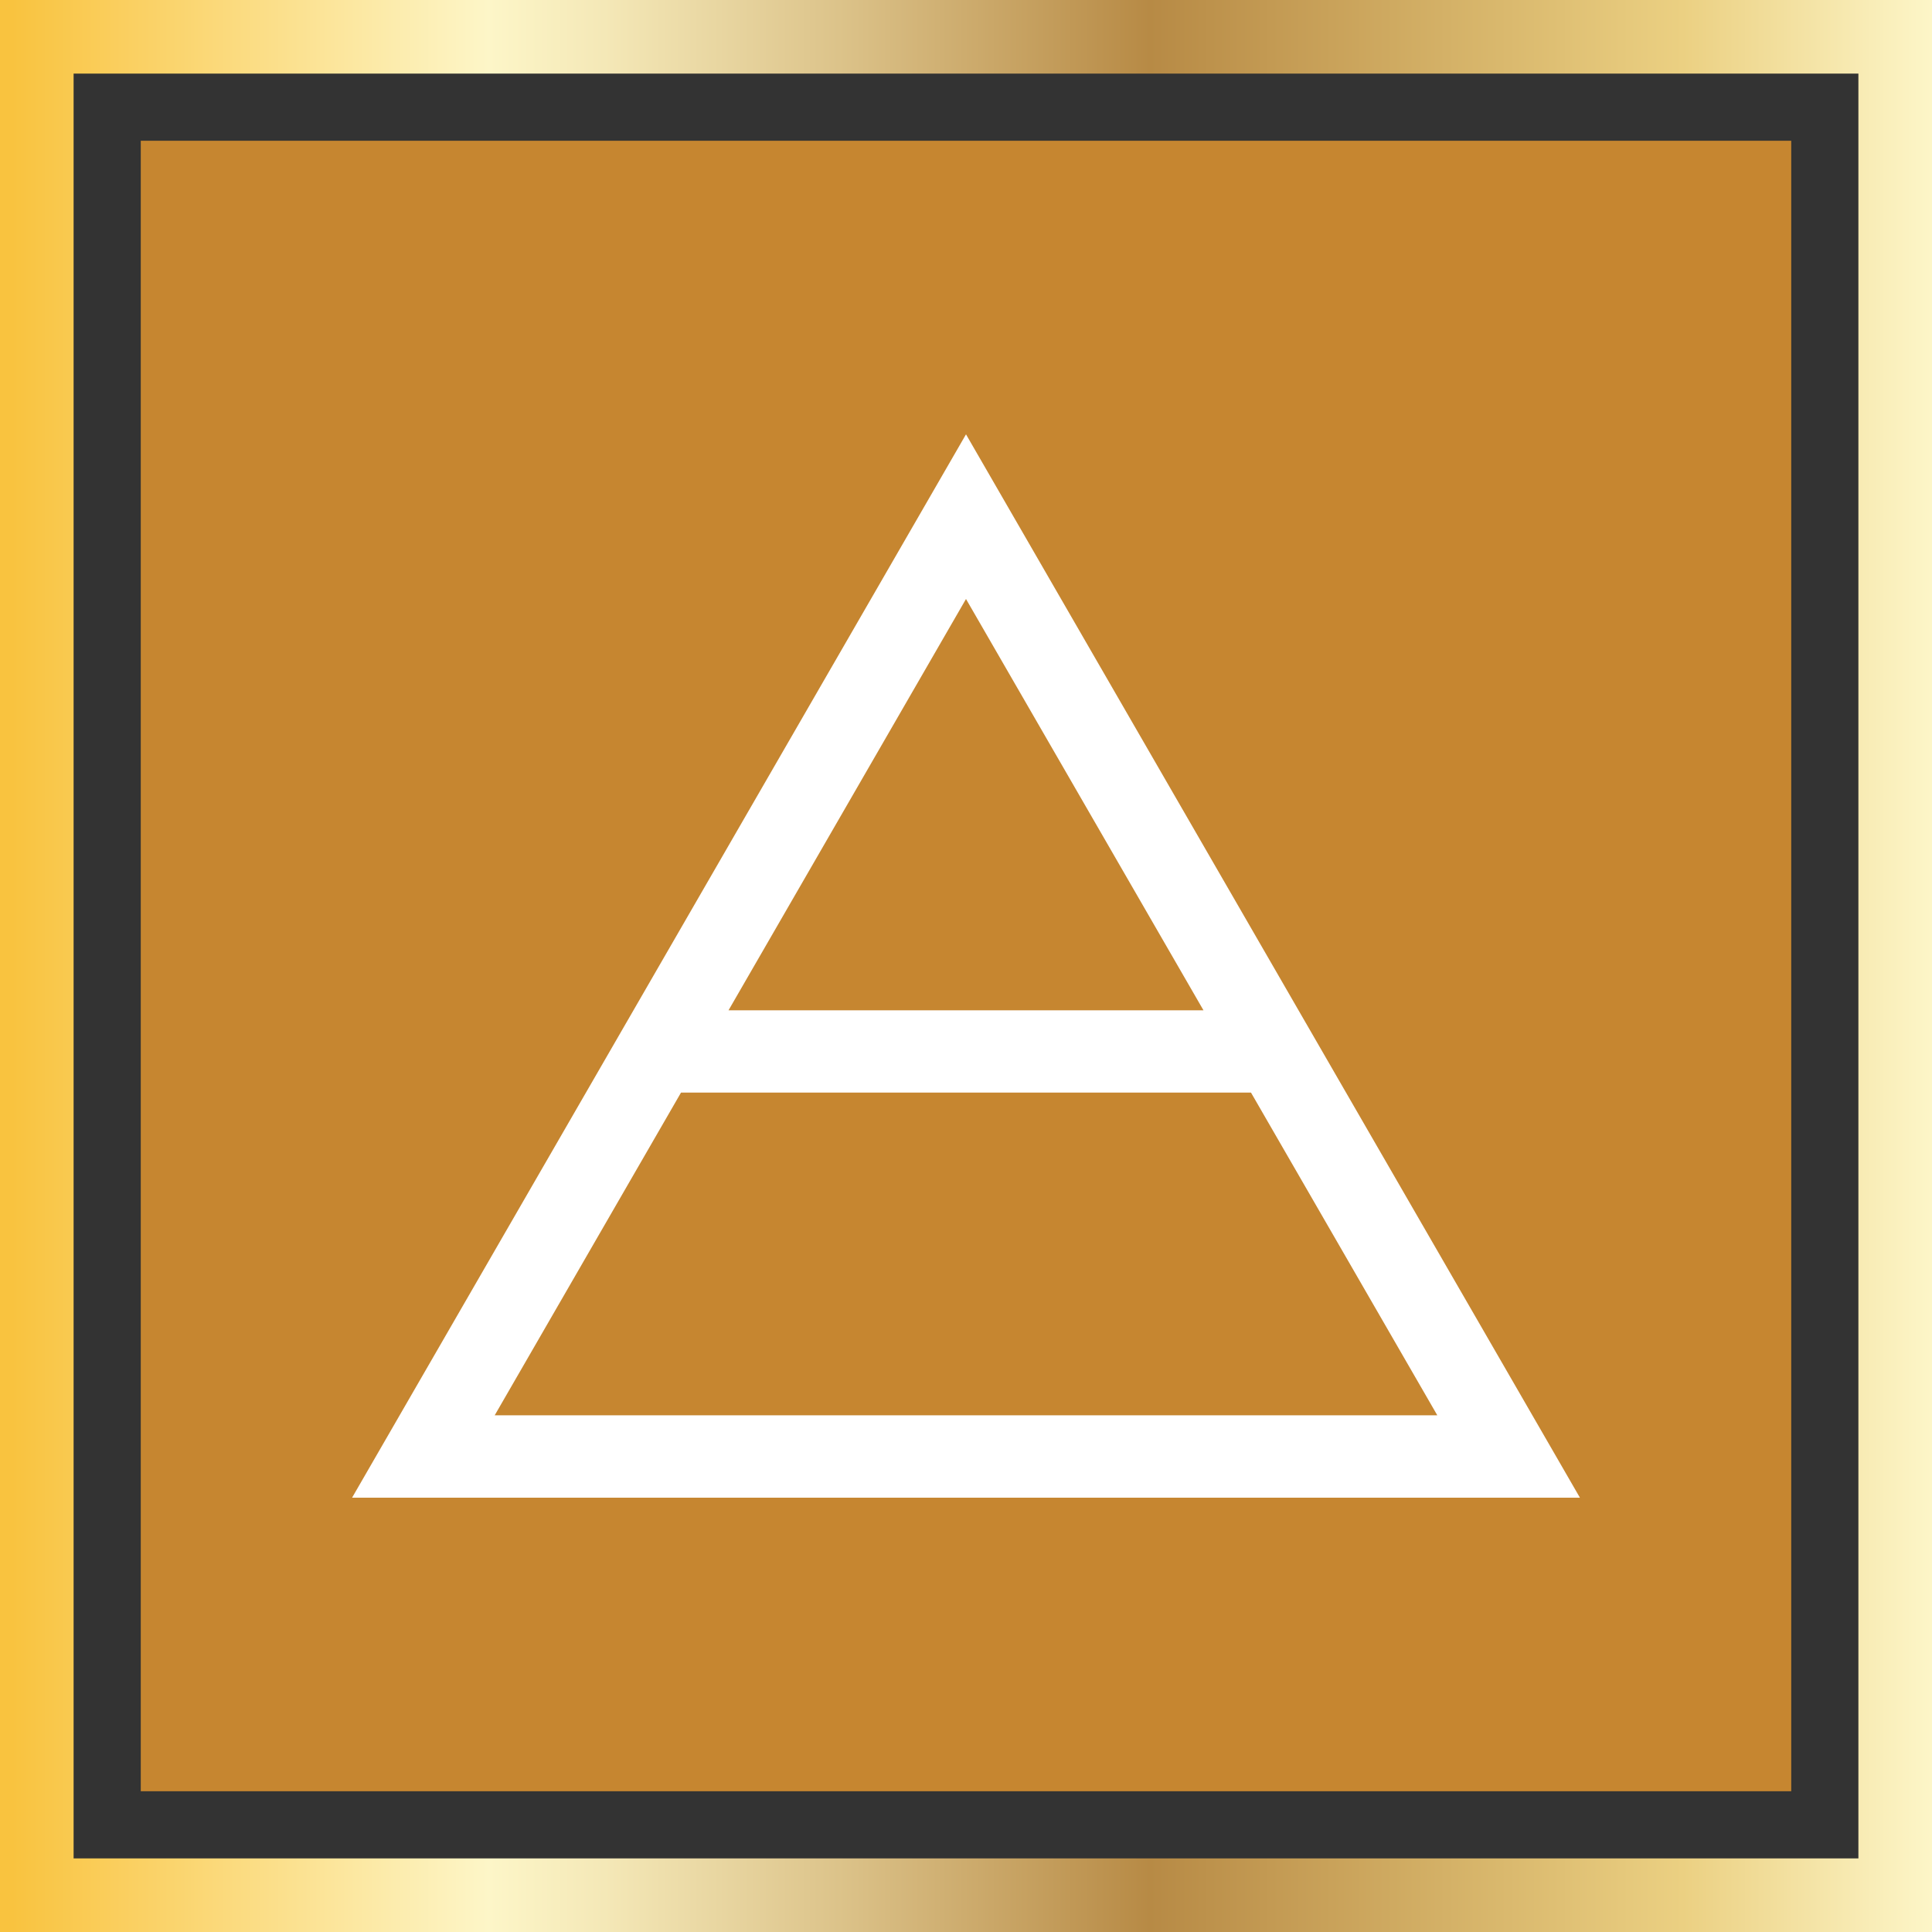<?xml version="1.0" encoding="UTF-8"?>
<svg xmlns="http://www.w3.org/2000/svg" xmlns:xlink="http://www.w3.org/1999/xlink" id="a" viewBox="0 0 105 105">
  <rect x="0" y="0" width="105" height="105" fill="#333333" stroke="none"/>
  <defs>
    <linearGradient id="b" x1="0" y1="2111.5" x2="105" y2="2111.5" gradientTransform="translate(0 -2059)" gradientUnits="userSpaceOnUse">
      <stop offset=".006" stop-color="#f9c33f"></stop>
      <stop offset=".253" stop-color="#fdf6c8"></stop>
      <stop offset=".313" stop-color="#f4e8b7"></stop>
      <stop offset=".434" stop-color="#dcc38a"></stop>
      <stop offset=".595" stop-color="#b78a45"></stop>
      <stop offset=".871" stop-color="#ebd082"></stop>
      <stop offset="1" stop-color="#fdf6c8"></stop>
    </linearGradient>
  </defs>
  <path d="M7.65,7.65h89.7v89.7H7.65V7.65Z" fill="#c68630" stroke-width="0"></path>
  <path d="M105,105H0V0h105v105ZM4,101h97V4H4v97Z" fill="url(#b)" stroke-width="0"></path>
  <path id="c" d="M73.155,59.381l-2.583-4.474-18.072-31.302-18.072,31.302-2.583,4.474-12.71,22.014h66.73s-12.71-22.014-12.71-22.014ZM52.5,32.554l12.906,22.353h-25.812l12.906-22.353ZM37.011,59.381h30.978l10.126,17.539H26.885s10.126-17.539,10.126-17.539Z" fill="#fff" stroke-width="0"></path>
</svg>
